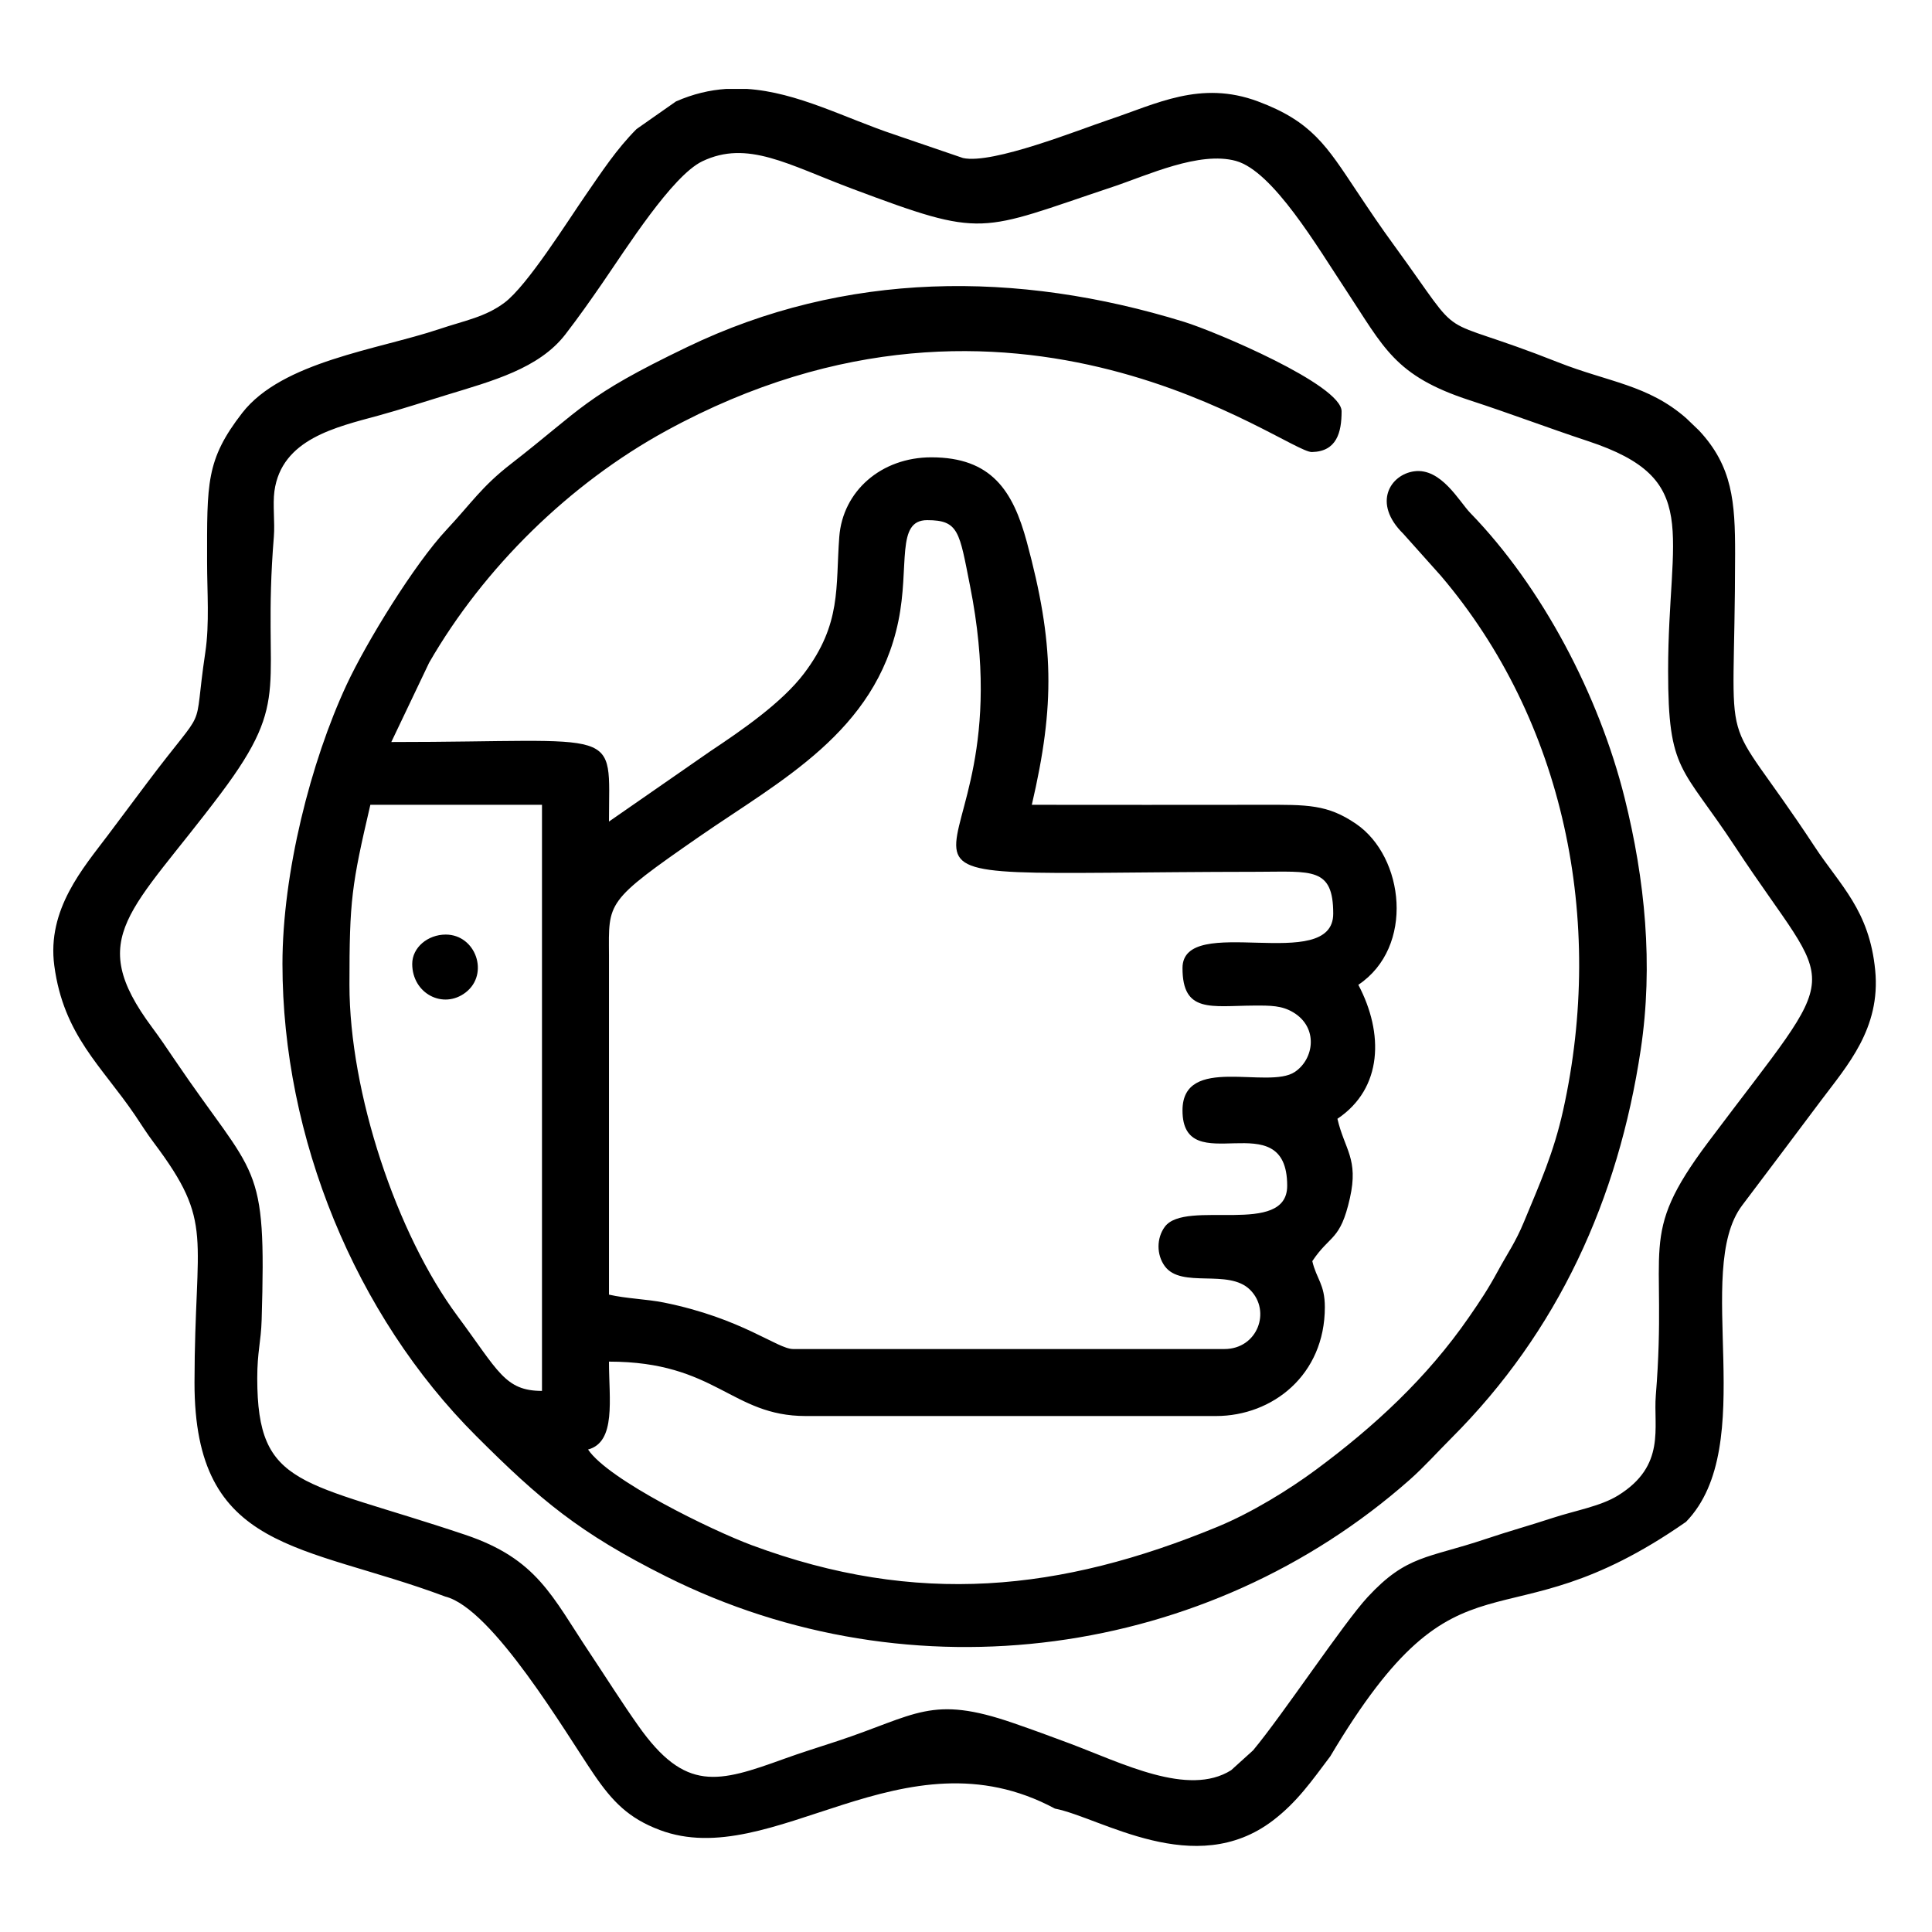 <?xml version="1.0" encoding="UTF-8"?>
<!DOCTYPE svg PUBLIC "-//W3C//DTD SVG 1.1//EN" "http://www.w3.org/Graphics/SVG/1.1/DTD/svg11.dtd">
<!-- Creator: CorelDRAW -->
<svg xmlns="http://www.w3.org/2000/svg" xml:space="preserve" width="413px" height="413px" version="1.1" style="shape-rendering:geometricPrecision; text-rendering:geometricPrecision; image-rendering:optimizeQuality; fill-rule:evenodd; clip-rule:evenodd"
viewBox="0 0 413 413"
 xmlns:xlink="http://www.w3.org/1999/xlink"
 xmlns:xodm="http://www.corel.com/coreldraw/odm/2003">
 <defs>
  <style type="text/css">
   <![CDATA[
    .fil0 {fill:black}
   ]]>
  </style>
 </defs>
 <g id="Layer_x0020_1">
  <path class="fil0" d="M155.2 19.01l4.5 0c10.78,0.71 20.93,6.23 31.44,9.74l14.72 5.03c6.33,1.39 24.86,-6.07 31.15,-8.17 10.17,-3.39 19.62,-8.51 31.9,-3.93 11.55,4.3 14.72,9.6 21.1,19.17 2.9,4.34 4.99,7.47 8.04,11.65 16.13,22.16 7.12,13.9 35.01,24.94 10.71,4.24 19.24,4.8 27.41,11.97l2.74 2.63c7.14,7.65 7.71,15.28 7.7,26.31 -0.03,47.07 -4.13,30.52 17.01,62.64 5.43,8.27 11.7,13.58 12.94,26.44 1.2,12.41 -5.99,20.37 -11.54,27.77 -5.87,7.83 -11.03,14.7 -16.9,22.47 -10.59,14.01 3.85,51.32 -12,67.65 -40.11,27.97 -47.74,2.52 -76.05,50.13 -3.91,5.19 -7.06,9.75 -12.25,13.71 -16.7,12.74 -36.81,-0.63 -46.61,-2.54 -32.4,-17.41 -60.34,13.68 -84.49,4.57 -6.66,-2.51 -10.11,-6.1 -14.06,-11.89 -5.96,-8.72 -21.65,-35.49 -31.79,-38.01 -30.36,-11.38 -53.63,-9.31 -53.59,-45.75 0.04,-31.81 4.34,-33.91 -8.69,-51.26 -1.61,-2.15 -2.53,-3.67 -4,-5.85 -7.15,-10.55 -15.29,-17.1 -17.28,-31.99 -1.62,-12.06 6.24,-20.96 11.44,-27.88l8.43 -11.25c13.39,-17.83 9.63,-9.24 12.41,-27.86 0.92,-6.12 0.38,-12.97 0.38,-19.31 0,-16.85 -0.29,-21.8 7.51,-31.87 8.55,-11.01 29.01,-13.53 42.05,-17.9 5.67,-1.9 9.9,-2.59 14.02,-5.67 4.87,-3.65 13.43,-17.33 17.32,-22.96 3.49,-5.05 6.61,-9.84 10.9,-14.15l8.42 -5.9c3.67,-1.62 7.23,-2.44 10.71,-2.68zm201.39 124.39c0,21.76 2.93,20.27 14.32,37.59 21.66,32.93 24.07,23.39 -5.75,63.16 -15.41,20.55 -8.57,21.74 -11.2,54.12 -0.56,6.85 2.27,15.04 -8.1,21.43 -3.73,2.3 -9.11,3.2 -14,4.8 -5.04,1.66 -9.25,2.8 -14.3,4.5 -12.47,4.18 -16.83,3.38 -25.19,12.39 -5.18,5.59 -18.06,25.05 -24.5,32.78l-4.7 4.25c-9.19,5.76 -23.31,-1.54 -34.68,-5.79 -4.15,-1.55 -7.6,-2.82 -11.83,-4.28 -17.61,-6.1 -20.73,-1.76 -37.6,3.82 -4.12,1.36 -7.8,2.49 -11.41,3.8 -14.15,5.12 -21.14,7.21 -31.2,-7.05 -3.59,-5.08 -6.76,-10.13 -10.38,-15.57 -8.11,-12.15 -11.23,-20.09 -26.64,-25.27 -34.97,-11.75 -44.43,-9.87 -44.44,-33.44 0,-5.72 0.8,-7.77 0.94,-12.49 1.03,-34.52 -1.07,-29.72 -18.65,-55.69 -1.77,-2.61 -2.94,-4.37 -4.78,-6.85 -14.45,-19.44 -4.36,-24.6 14.71,-50 15.6,-20.77 8.68,-22.3 11.33,-54.89 0.25,-3.05 -0.27,-6.82 0.12,-9.72 1.53,-11.17 13.19,-13.69 22.3,-16.18 4.77,-1.31 9.74,-2.93 14.43,-4.37 9.8,-3 19.83,-5.64 25.49,-13 2.87,-3.73 5.18,-7.02 7.87,-10.91 5.12,-7.42 14.93,-22.97 21.38,-26.06 9.66,-4.62 18.29,0.71 32.08,5.88 28.49,10.68 26.82,9.2 55.7,-0.43 7.37,-2.46 18.46,-7.68 26.29,-5.53 7.92,2.19 17.39,18.36 23.49,27.56 8.16,12.33 10.39,18.36 26.5,23.61 8.75,2.85 16.52,5.83 25.29,8.73 24.54,8.12 17.11,19.02 17.11,49.1zm-281.89 67.12c0,-18.08 0.45,-21.24 4.47,-38.48l36.69 0 0 125.29c-7.94,0 -9.33,-4.24 -18.04,-15.97 -13.07,-17.59 -23.12,-47.82 -23.12,-70.84zm123.5 -99.33c6.78,0 6.87,2.48 9.17,14.09 13.52,67.98 -41.83,61.22 61.52,61.08 11.51,-0.02 16.11,-1.02 16.11,8.95 0,13.04 -32.22,-0.34 -32.22,11.63 0,9.69 6.08,8.08 15.25,8.02 3.65,-0.02 5.98,-0.01 8.41,1.44 5.42,3.23 4.5,9.97 0.35,12.75 -5.7,3.81 -24.01,-3.82 -24.01,8.22 0,15.3 22.38,-1.93 22.38,16.11 0,10.98 -21.77,2.75 -26.17,8.78 -1.78,2.43 -1.78,5.96 0,8.4 3.57,4.88 13.63,0.45 18.25,5.07 4.54,4.54 1.6,12.65 -5.51,12.65l-92.17 0c-3.4,0 -10.86,-6.55 -27.65,-9.94 -3.62,-0.73 -8.06,-0.84 -11.73,-1.69l0 -72.49c-0.06,-11.51 -0.8,-11.48 19.32,-25.43 17.3,-11.98 37.66,-22.34 42.54,-46.05 2.44,-11.83 -0.58,-21.59 6.16,-21.59zm-137.82 94.86c0,37.11 15.54,75.08 41.39,100.9 13.66,13.65 22.07,20.76 40.64,30.05 52.59,26.31 115.81,17.43 158.92,-20.66 3.15,-2.79 5.91,-5.9 8.95,-8.94 22.75,-22.74 35.65,-50.98 40.46,-83.04 2.72,-18.15 0.91,-36.31 -3.44,-53.76 -5.48,-21.98 -17.66,-45.16 -33.01,-60.96 -2.35,-2.42 -6.22,-9.67 -11.98,-8.89 -5.07,0.69 -9.02,6.77 -2.33,13.35l8.03 8.98c26.4,31.03 35.13,73.66 26.15,114.22 -2.03,9.16 -4.98,15.68 -8.37,23.86 -1.84,4.45 -3.44,6.59 -5.58,10.53 -2.13,3.92 -3.72,6.3 -6.21,9.9 -8.97,12.98 -20.27,23.4 -32.72,32.61 -5.76,4.27 -13.76,9.18 -20.95,12.15 -33.58,13.87 -64.32,17.08 -99.6,3.97 -8.66,-3.22 -30.68,-13.97 -35.02,-20.46 6.04,-1.62 4.47,-10.75 4.47,-18.79 22.88,0 26.12,11.63 42.06,11.63l87.7 0c12.08,0 23.27,-8.77 23.27,-23.27 0,-4.94 -1.78,-5.98 -2.68,-9.84 3.85,-5.77 5.96,-4.26 8.04,-13.48 1.89,-8.43 -1.14,-10.35 -2.67,-16.95 9.73,-6.52 9.92,-18.33 4.47,-28.64 12.09,-8.09 9.83,-27.36 -0.49,-34.41 -6.14,-4.19 -10.41,-4.09 -20.09,-4.07 -16.41,0.04 -32.82,0 -49.22,0 4.99,-21.42 4.78,-34.55 -1.07,-56.2 -2.96,-10.93 -7.55,-18.08 -20.41,-18.08 -10.72,0 -18.95,7.24 -19.68,17.02 -0.81,10.83 0.52,18.53 -7.52,29.17 -4.73,6.26 -13.39,12.21 -20.05,16.64l-21.66 15.03c0,-20.67 3.43,-17 -46.53,-17l8.09 -16.97c11.73,-20.35 30.07,-38.3 50.66,-49.56 74.72,-40.87 132.46,4.65 138.04,4.54 5.31,-0.11 6.35,-4.19 6.35,-8.71 0,-5.65 -27.02,-17.07 -33.67,-19.12 -35.74,-11.03 -72.45,-10.89 -106.24,5.39 -22.12,10.64 -22.14,12.93 -37.66,24.98 -6.29,4.88 -8.45,8.39 -13.72,14.02 -6.92,7.38 -17.16,24.07 -21.41,33.19 -7.68,16.49 -13.71,40.28 -13.71,59.67zm27.74 0c0,6.35 6.63,9.8 11.43,6.1 5.11,-3.95 2.17,-12.37 -4.27,-12.37 -3.83,0 -7.16,2.76 -7.16,6.27z"/>
 </g>
</svg>
